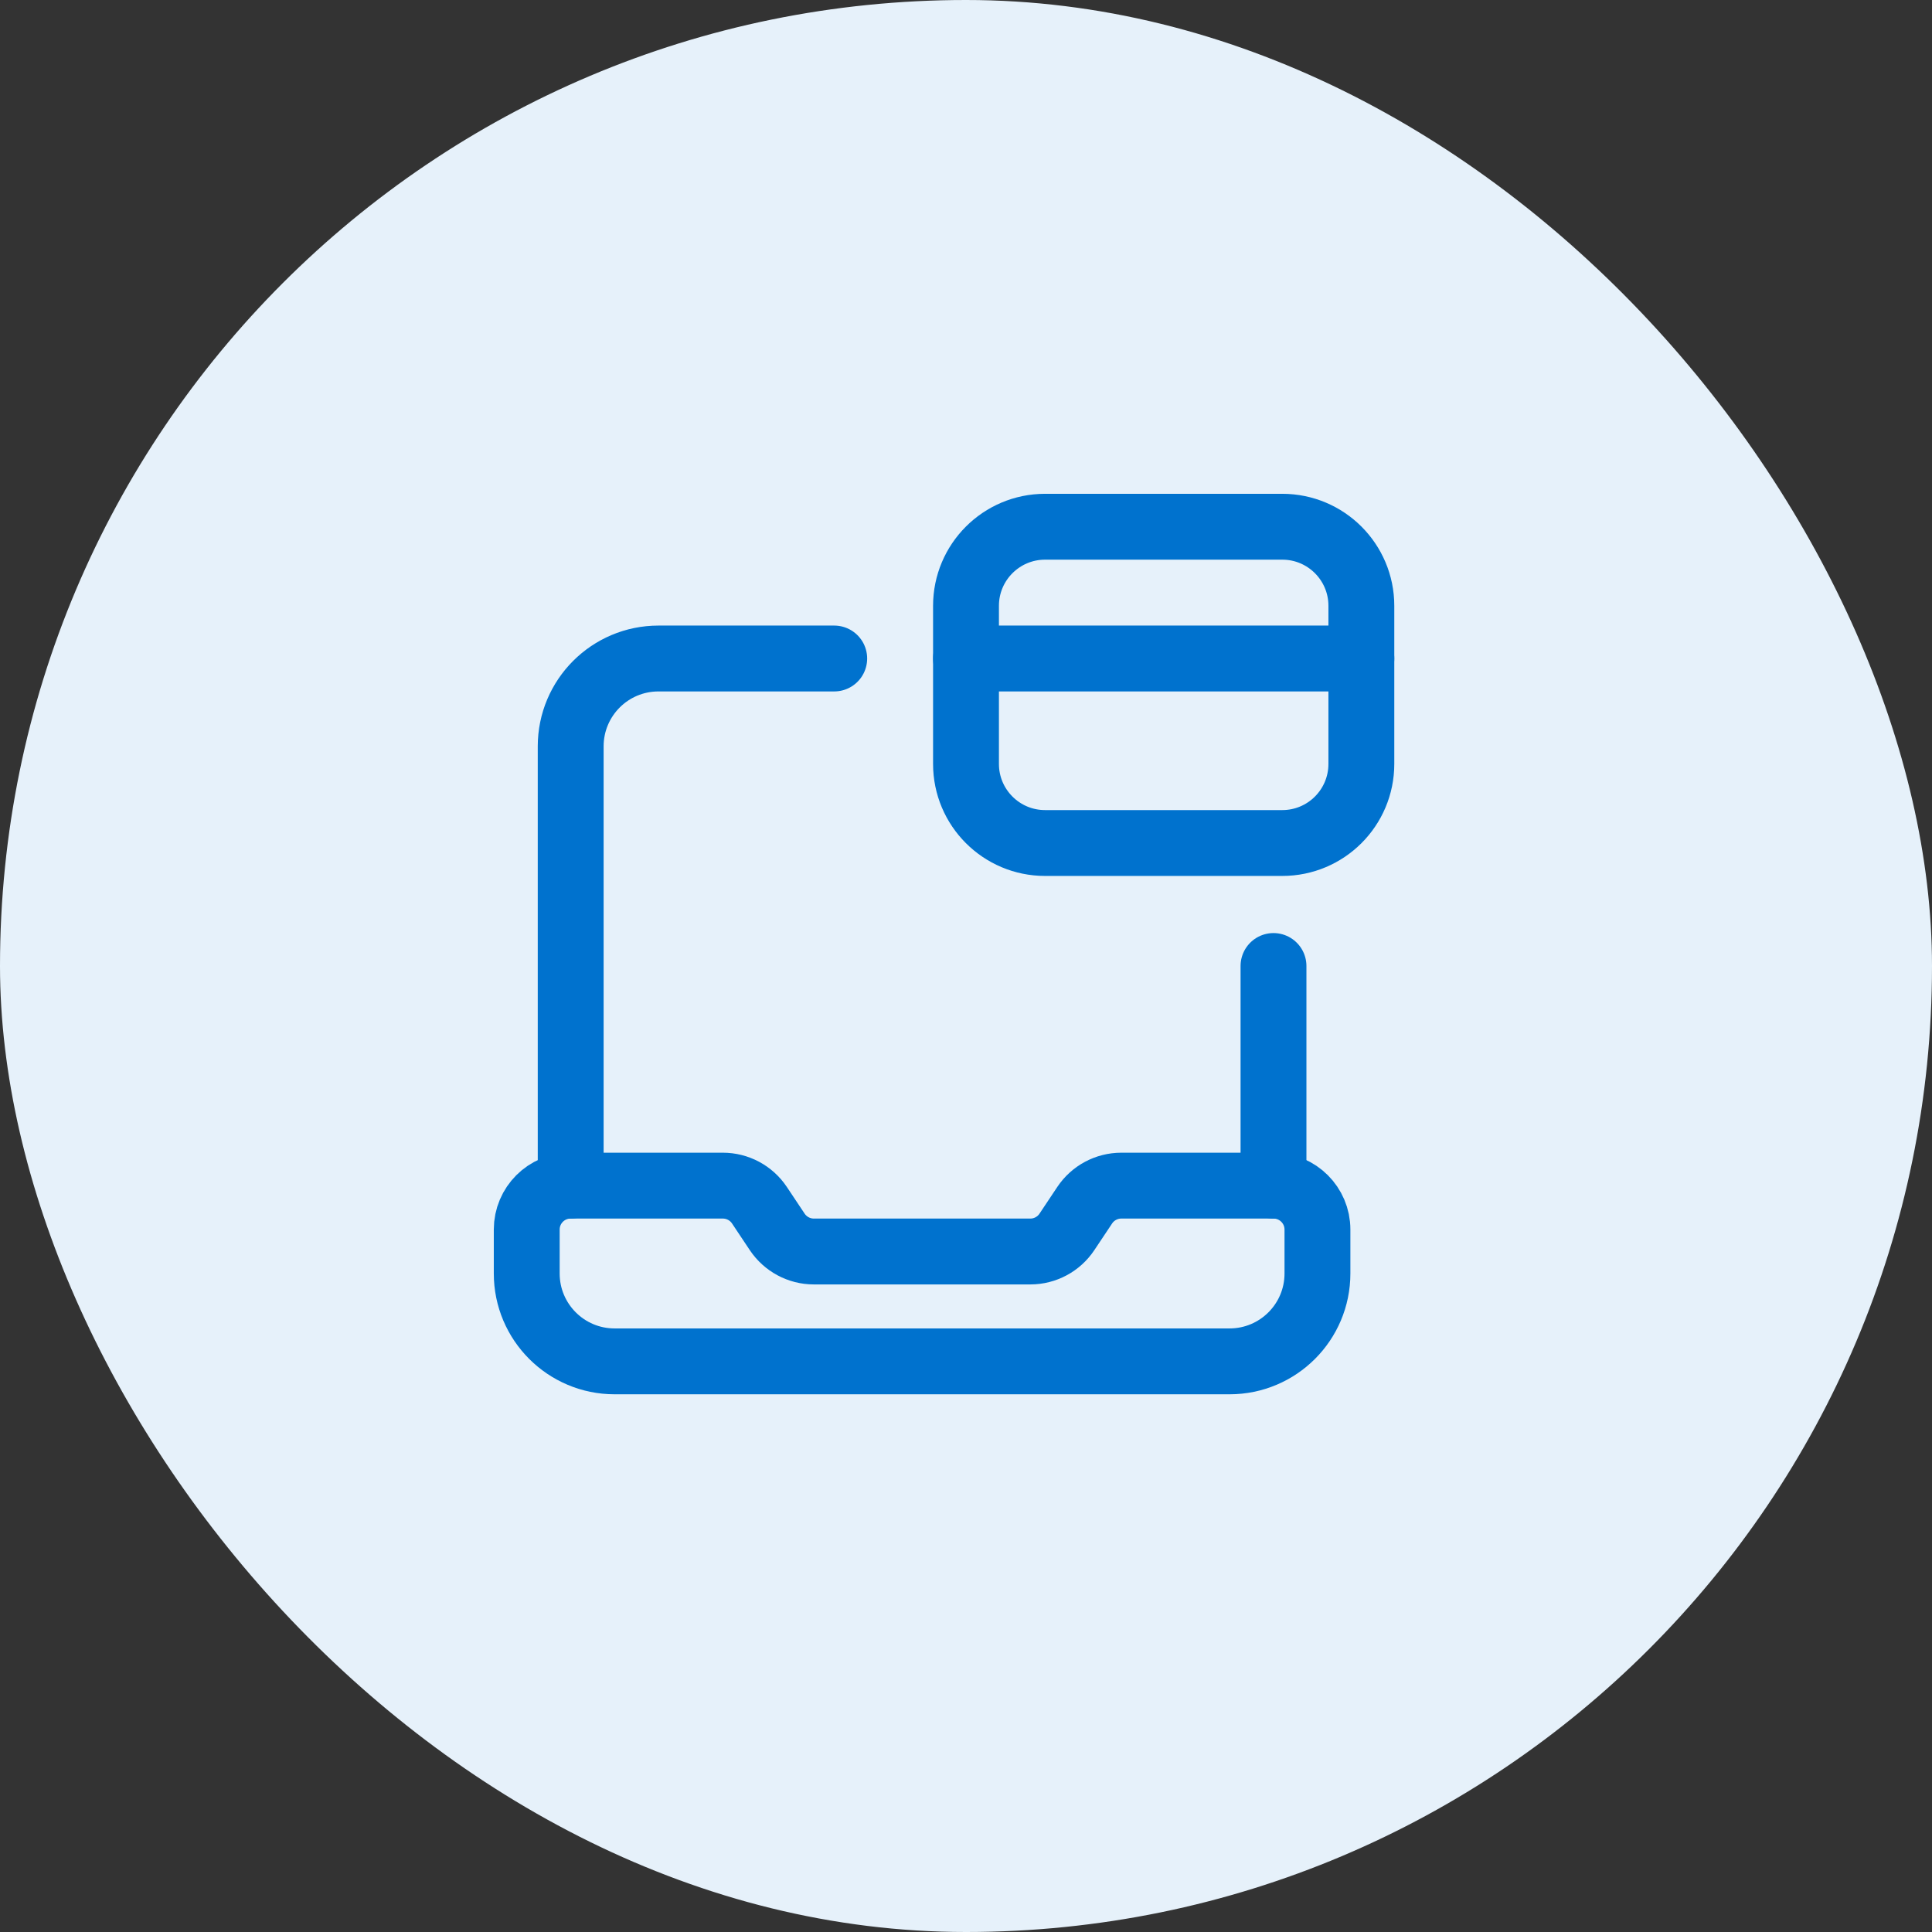 <svg width="44" height="44" viewBox="0 0 44 44" fill="none" xmlns="http://www.w3.org/2000/svg">
<rect x="0" y="0" width="44" height="44" fill="#333333" stroke="none"/>
<rect width="44" height="44" rx="22" fill="#E6F1FA"/>
<path fill-rule="evenodd" clip-rule="evenodd" d="M29.003 27.002H25.537C25.203 27.002 24.89 27.169 24.704 27.447L24.298 28.056C24.113 28.334 23.8 28.502 23.466 28.502H18.534C18.2 28.502 17.887 28.334 17.701 28.056L17.295 27.447C17.109 27.169 16.797 27.002 16.462 27.002H12.996C12.444 27.002 11.996 27.45 11.996 28.002V29.003C11.996 30.108 12.892 31.004 13.997 31.004H28.003C29.108 31.004 30.004 30.108 30.004 29.003V28.002C30.004 27.45 29.555 27.002 29.003 27.002Z" stroke="#0072CE" stroke-width="1.5" stroke-linecap="round" stroke-linejoin="round"/>
<path d="M29.003 27.002V22" stroke="#0072CE" stroke-width="1.5" stroke-linecap="round" stroke-linejoin="round"/>
<path d="M12.997 27.002V16.998C12.997 15.892 13.892 14.997 14.997 14.997H18.999" stroke="#0072CE" stroke-width="1.5" stroke-linecap="round" stroke-linejoin="round"/>
<path fill-rule="evenodd" clip-rule="evenodd" d="M22 13.797V17.398C22 18.393 22.807 19.199 23.801 19.199H29.203C30.198 19.199 31.004 18.393 31.004 17.398V13.797C31.004 12.802 30.198 11.996 29.203 11.996H23.801C22.807 11.996 22 12.802 22 13.797Z" stroke="#0072CE" stroke-width="1.5" stroke-linecap="round" stroke-linejoin="round"/>
<path d="M31.004 14.997H22" stroke="#0072CE" stroke-width="1.5" stroke-linecap="round" stroke-linejoin="round"/>
</svg>

